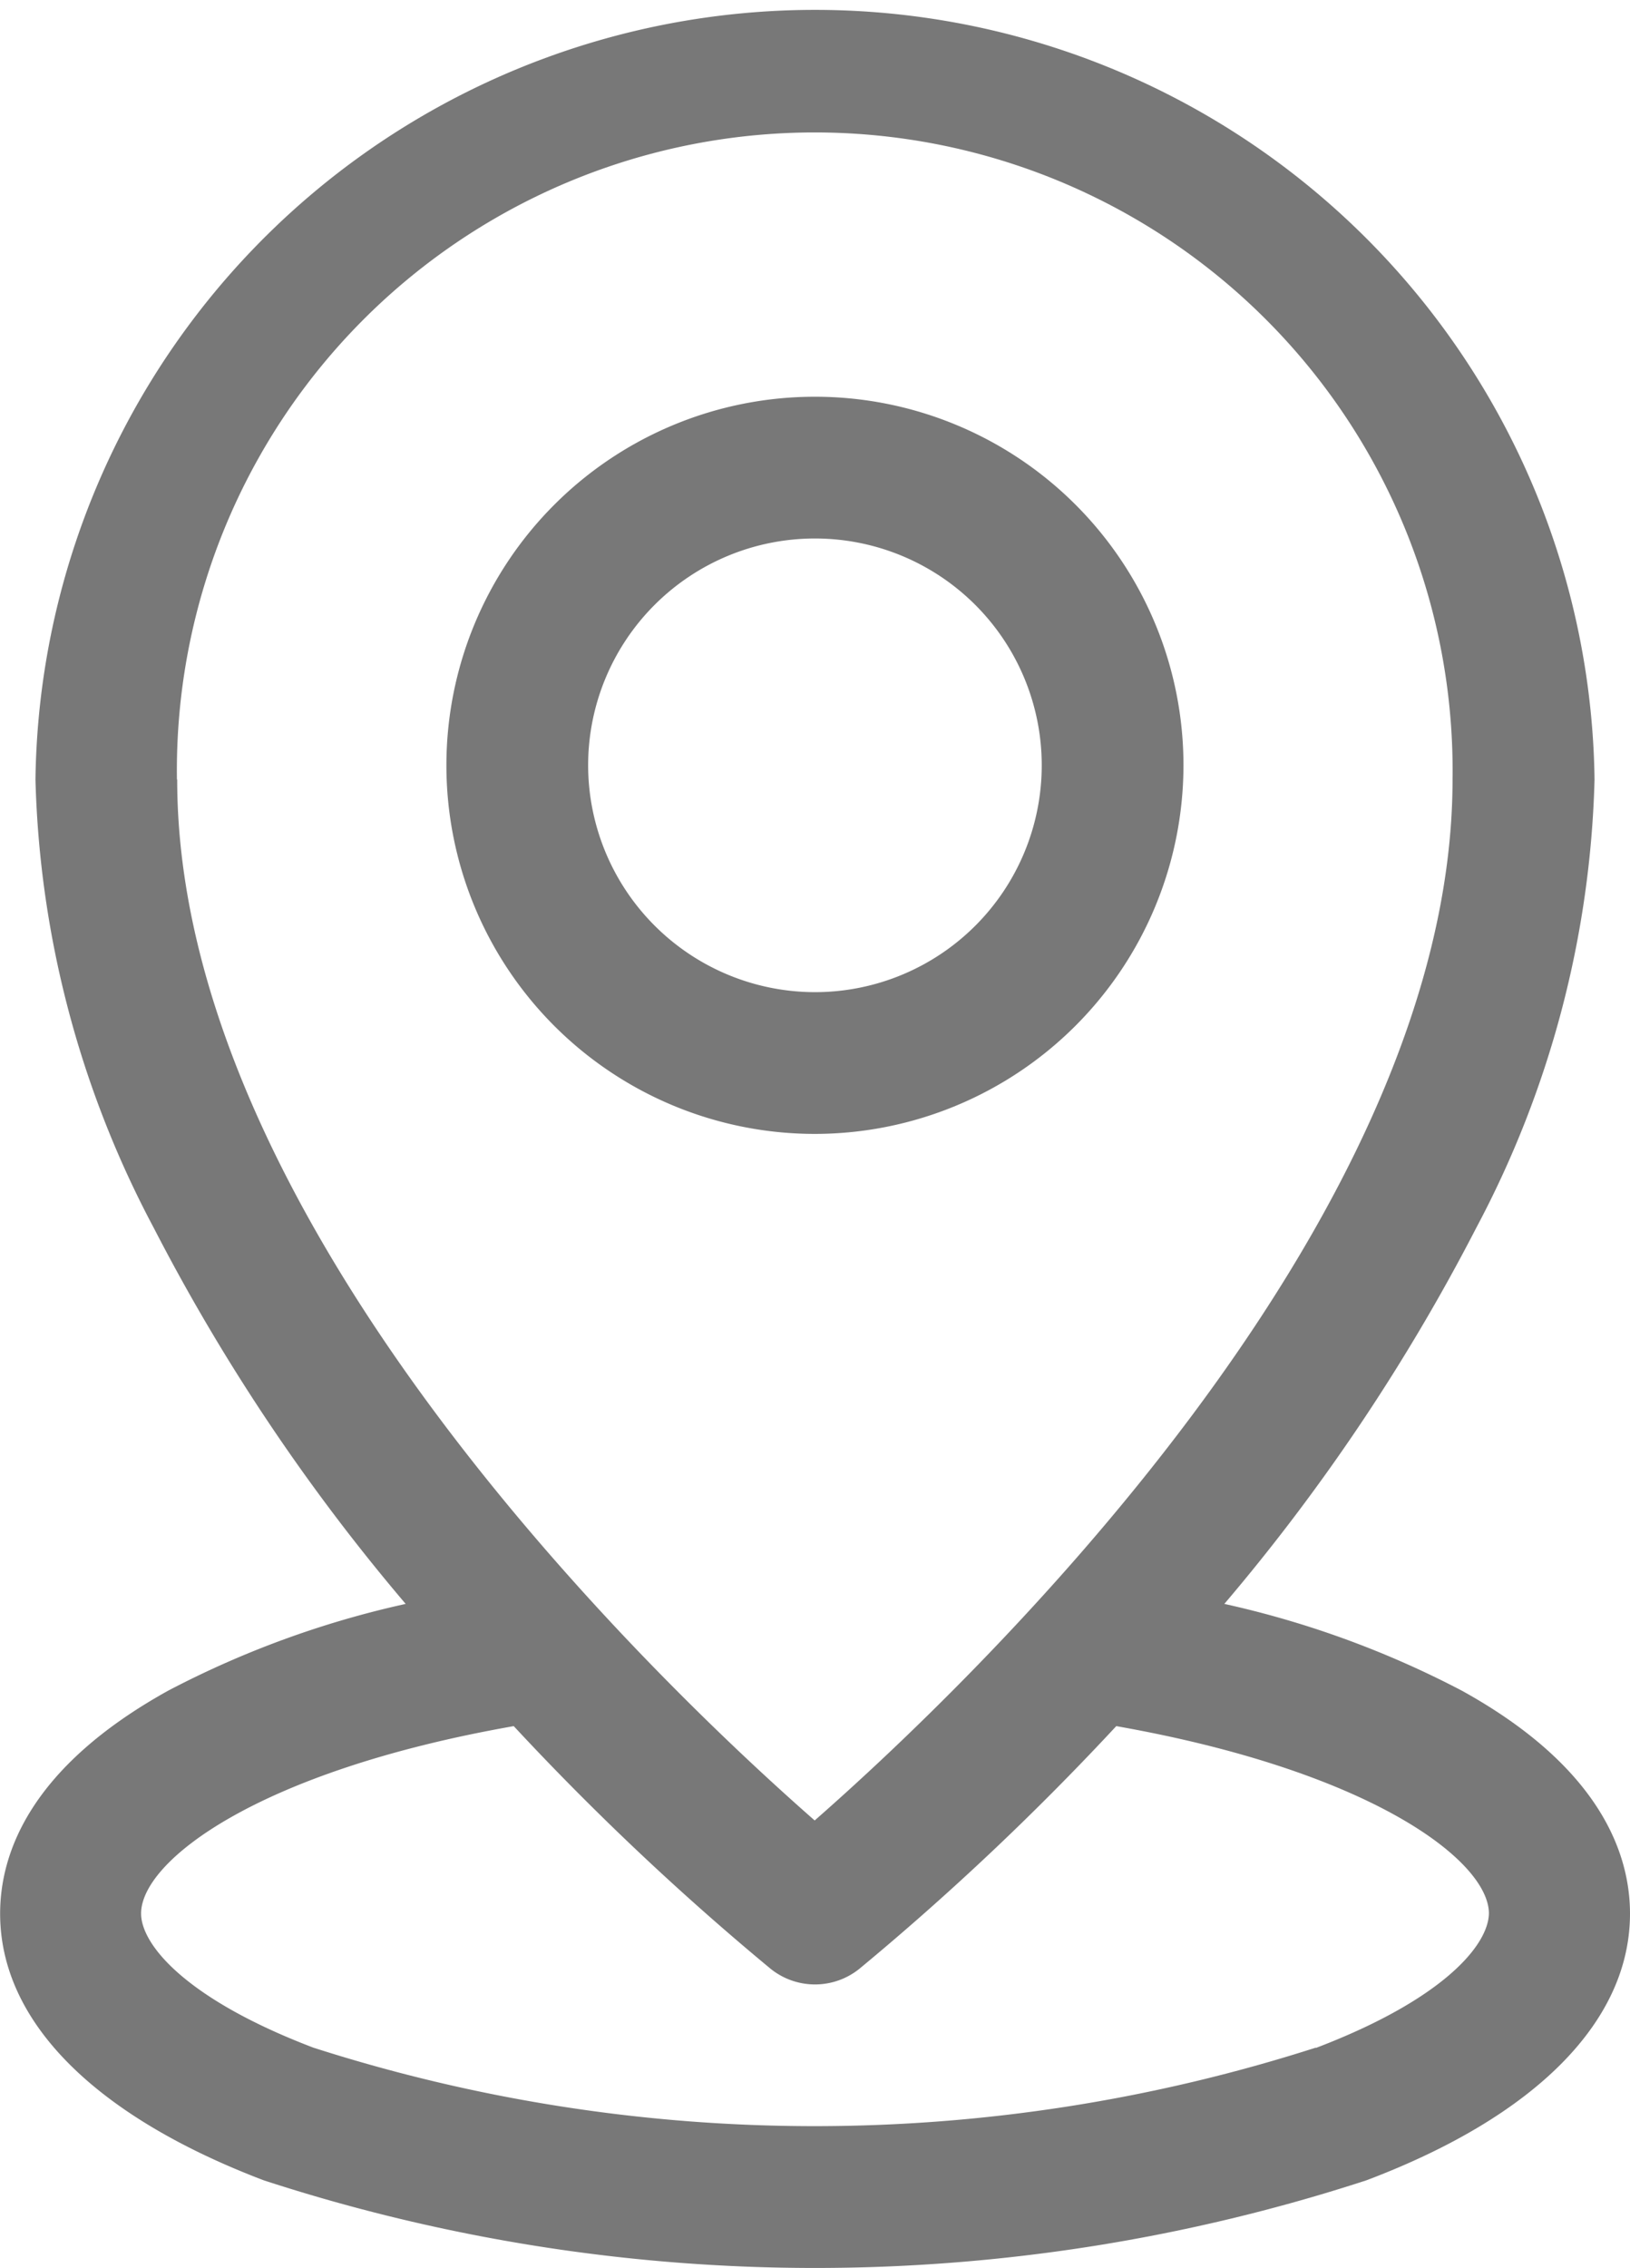 <svg xmlns="http://www.w3.org/2000/svg" width="12.685" height="17.648" viewBox="0 0 12.685 17.648">
  <path id="Trazado_151" data-name="Trazado 151" d="M160.128,13.158h0a7.431,7.431,0,0,0-1.848-.675,15.443,15.443,0,0,0,1.961-2.927,7.852,7.852,0,0,0,.92-3.487,6.067,6.067,0,0,0-12.133,0,7.853,7.853,0,0,0,.92,3.487,15.439,15.439,0,0,0,1.961,2.927,7.417,7.417,0,0,0-1.848.675c-1.082.6-1.308,1.273-1.308,1.735,0,.835.728,1.571,2.051,2.075a13.838,13.838,0,0,0,8.582,0c1.323-.5,2.051-1.241,2.051-2.075C161.437,14.431,161.209,13.755,160.128,13.158Zm-2.166-7.2a2.868,2.868,0,1,0-2.868,2.868A2.871,2.871,0,0,0,157.962,5.959Zm-4.633,0a1.765,1.765,0,1,1,1.765,1.765A1.767,1.767,0,0,1,153.329,5.959Zm-3.2.11a4.964,4.964,0,1,1,9.927,0c0,3.474-3.787,7.068-4.964,8.1C153.917,13.138,150.131,9.549,150.131,6.069Zm8.862,9.868h0a12.76,12.76,0,0,1-7.8,0c-.99-.377-1.341-.8-1.341-1.044,0-.406.9-1.106,2.9-1.458a21.115,21.115,0,0,0,2,1.889.551.551,0,0,0,.689,0,21.071,21.071,0,0,0,2-1.889c1.994.352,2.9,1.052,2.9,1.458C160.334,15.14,159.982,15.561,158.993,15.938Z" transform="translate(-148.752 -0.003)" fill="#787878"/>
</svg>
